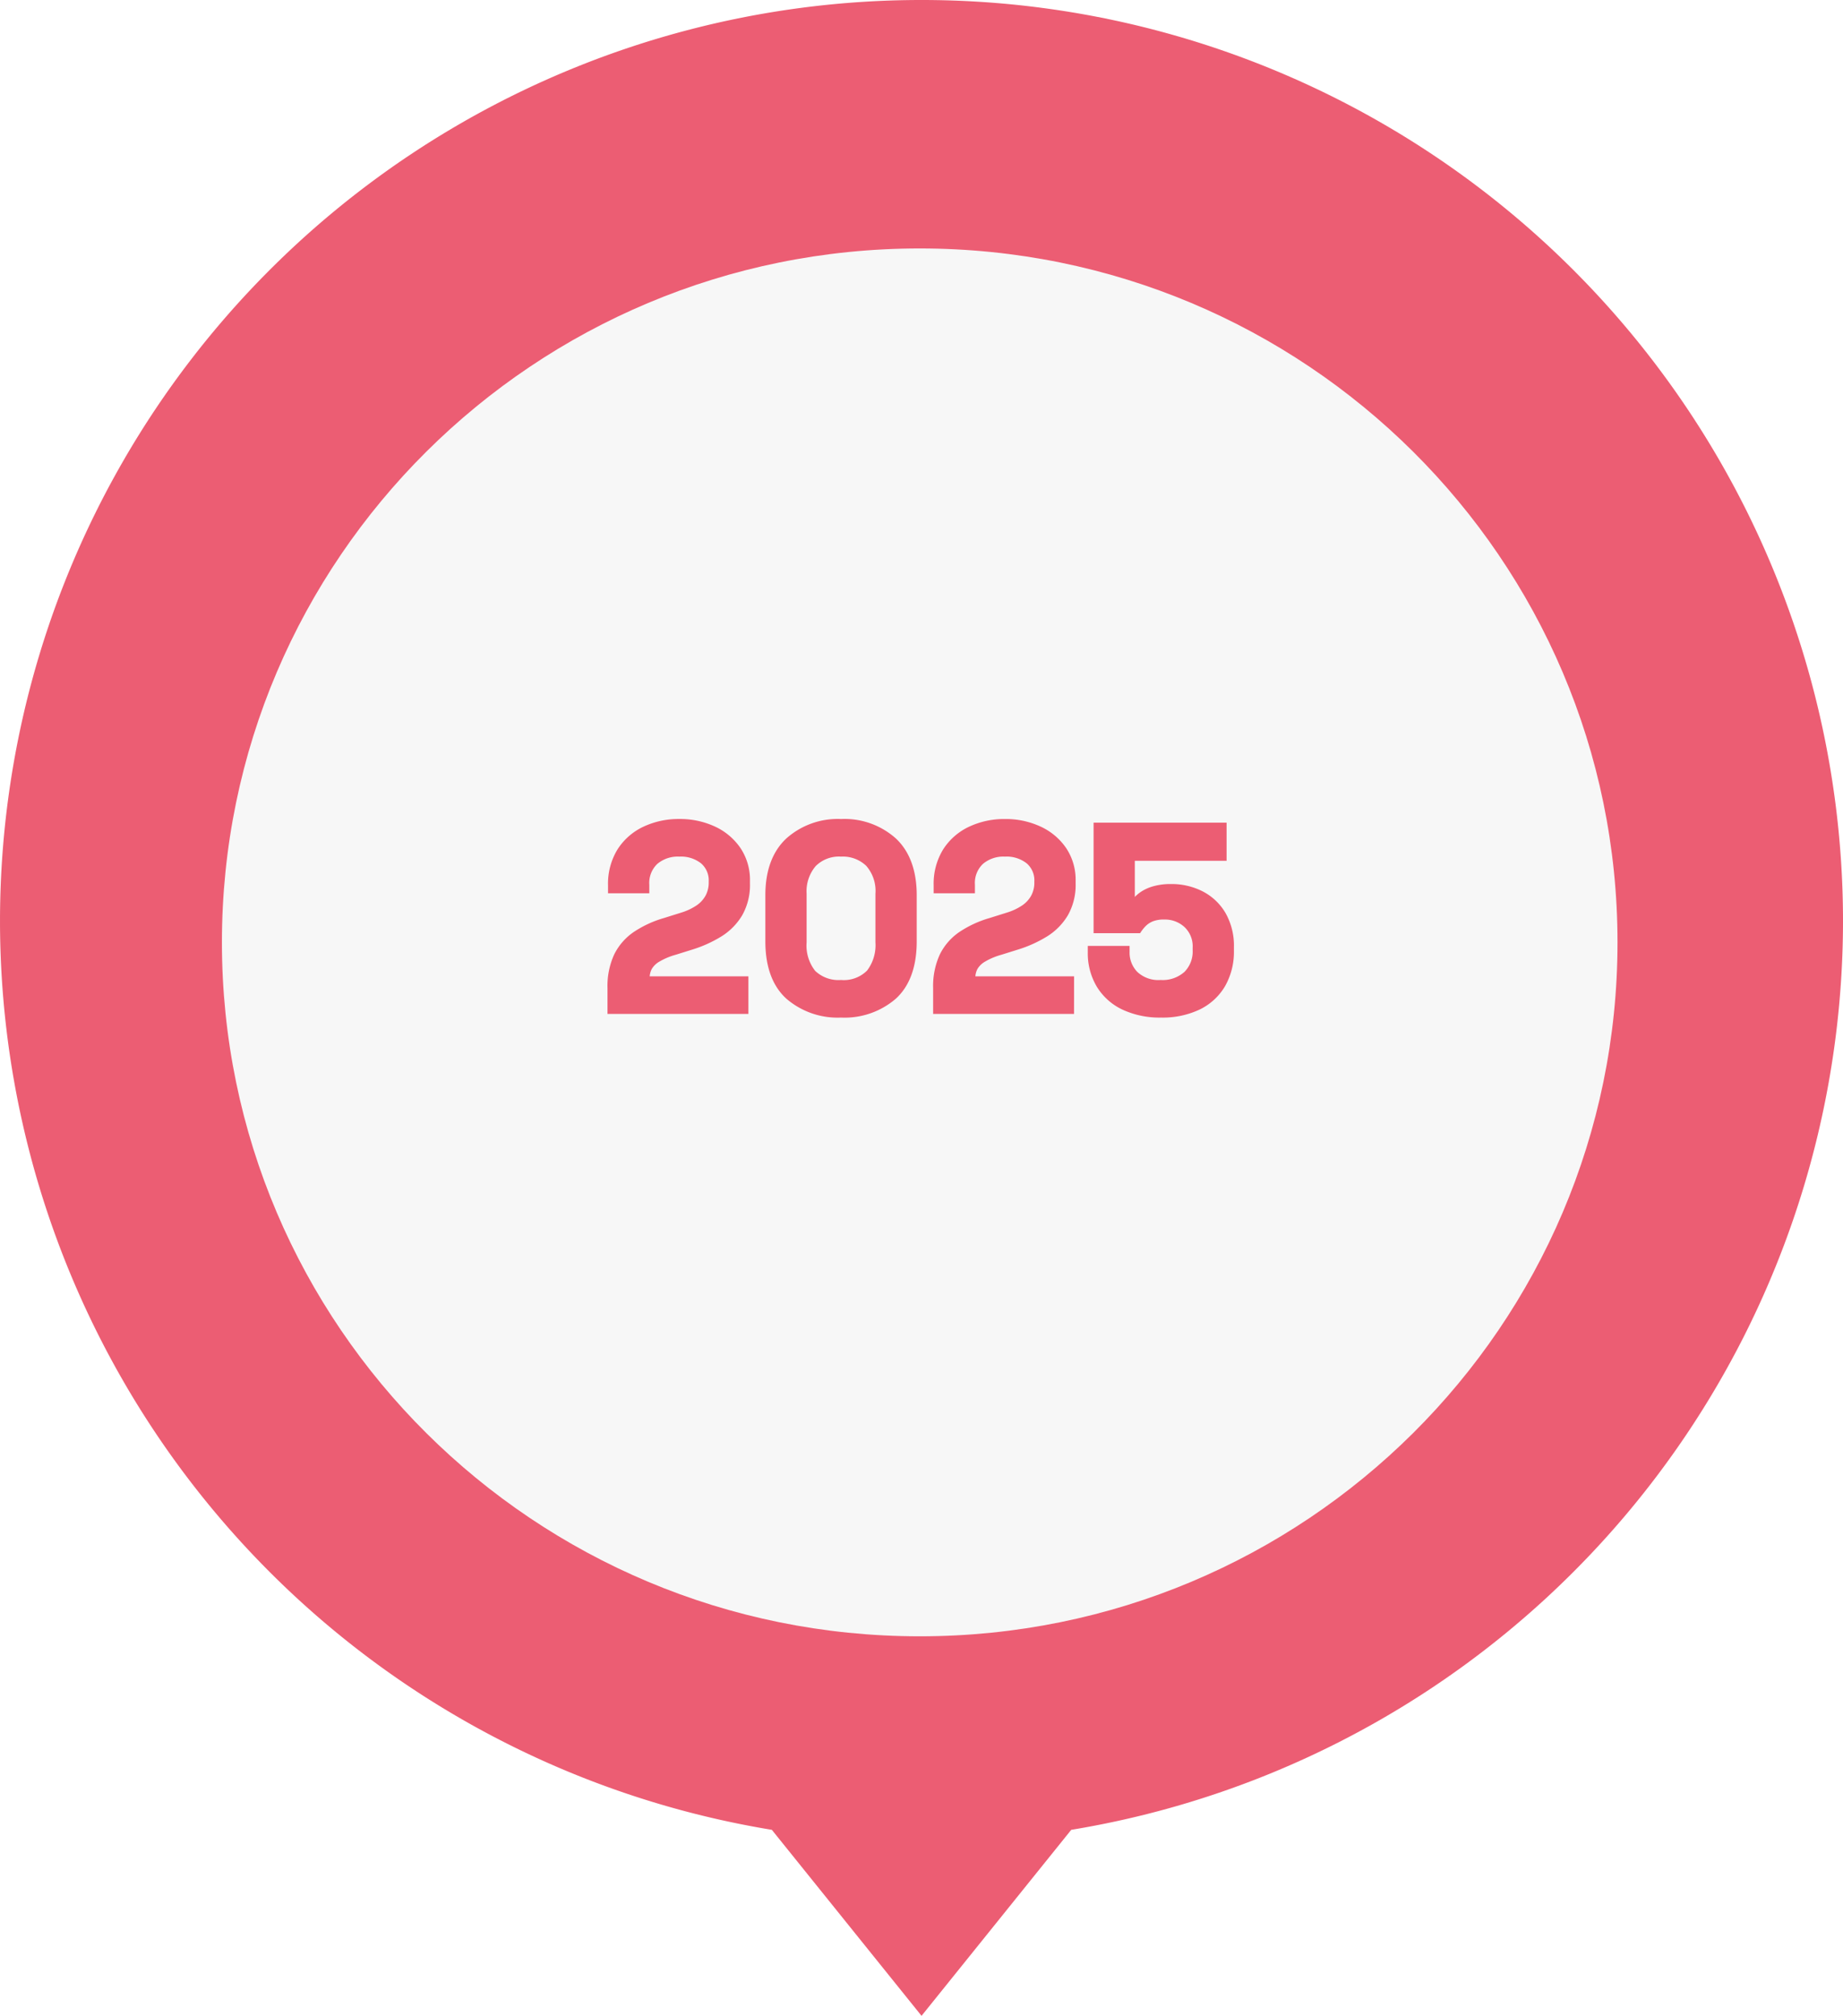 <svg xmlns="http://www.w3.org/2000/svg" xmlns:xlink="http://www.w3.org/1999/xlink" width="239" height="261.445" viewBox="0 0 239 261.445"><defs><filter id="a" x="19.778" y="23.223" width="198.98" height="198" filterUnits="userSpaceOnUse"><feOffset dy="3" input="SourceAlpha"/><feGaussianBlur stdDeviation="3" result="b"/><feFlood flood-opacity="0.161"/><feComposite operator="in" in2="b"/><feComposite in="SourceGraphic"/></filter></defs><g transform="translate(-6042.333 358.506)"><path d="M83.111-936.784a119.473,119.473,0,0,1,119.444-119.5A119.494,119.494,0,0,1,320.432-956.2l24.124,19.412-24.124,19.412A119.494,119.494,0,0,1,202.556-817.284,119.472,119.472,0,0,1,83.111-936.784Z" transform="translate(5225.05 -441.617) rotate(90)" fill="#ec5d73"/><g transform="translate(6071.344 -330.764)"><g transform="translate(-0.232 181.48) rotate(-90)"><g transform="matrix(0, 1, -1, 0, 209.22, -28.78)" filter="url(#a)"><path d="M0,90.49c0,49.976,40.294,90.49,90,90.49s90-40.514,90-90.49S139.706,0,90,0,0,40.514,0,90.49" transform="translate(28.78 209.22) rotate(-90)" fill="#f7f7f7"/></g></g><path d="M-39.984,0V-2.856a9.281,9.281,0,0,1,.816-4.131,7.089,7.089,0,0,1,2.363-2.72,13.51,13.51,0,0,1,3.791-1.751l2.278-.714a7.931,7.931,0,0,0,2.108-1,4.18,4.18,0,0,0,1.309-1.445,4.014,4.014,0,0,0,.459-1.938v-.136a3.4,3.4,0,0,0-1.156-2.7,4.663,4.663,0,0,0-3.162-1,4.612,4.612,0,0,0-3.179,1.071,3.9,3.9,0,0,0-1.207,3.077v.612h-4.352v-.544A7.955,7.955,0,0,1-38.76-20.57a7.5,7.5,0,0,1,3.145-2.754,10.146,10.146,0,0,1,4.437-.952,10.189,10.189,0,0,1,4.42.935,7.592,7.592,0,0,1,3.111,2.618,6.9,6.9,0,0,1,1.139,3.961v.34a7.458,7.458,0,0,1-.935,3.859,7.565,7.565,0,0,1-2.533,2.584A15.762,15.762,0,0,1-29.614-8.33l-2.176.68a9.178,9.178,0,0,0-2.278.969,3.146,3.146,0,0,0-1.139,1.156,3.277,3.277,0,0,0-.323,1.513v.136h12.818V0ZM-10.2.476a9.643,9.643,0,0,1-6.766-2.329q-2.55-2.329-2.55-7.055v-5.984q0-4.59,2.55-6.987a9.477,9.477,0,0,1,6.766-2.4,9.464,9.464,0,0,1,6.783,2.4q2.533,2.4,2.533,6.987v5.984q0,4.726-2.533,7.055A9.63,9.63,0,0,1-10.2.476Zm0-3.876A4.709,4.709,0,0,0-6.443-4.794,5.9,5.9,0,0,0-5.236-8.772V-15.1a5.371,5.371,0,0,0-1.343-3.961A4.893,4.893,0,0,0-10.2-20.4a4.77,4.77,0,0,0-3.655,1.394,5.491,5.491,0,0,0-1.309,3.91v6.324a5.755,5.755,0,0,0,1.241,4.029A4.826,4.826,0,0,0-10.2-3.4ZM2.244,0V-2.856A9.281,9.281,0,0,1,3.06-6.987a7.089,7.089,0,0,1,2.363-2.72,13.51,13.51,0,0,1,3.791-1.751l2.278-.714a7.931,7.931,0,0,0,2.108-1,4.18,4.18,0,0,0,1.309-1.445,4.014,4.014,0,0,0,.459-1.938v-.136a3.4,3.4,0,0,0-1.156-2.7,4.663,4.663,0,0,0-3.162-1,4.612,4.612,0,0,0-3.179,1.071,3.9,3.9,0,0,0-1.207,3.077v.612H2.312v-.544A7.955,7.955,0,0,1,3.468-20.57a7.5,7.5,0,0,1,3.145-2.754,10.146,10.146,0,0,1,4.437-.952,10.189,10.189,0,0,1,4.42.935,7.592,7.592,0,0,1,3.111,2.618,6.9,6.9,0,0,1,1.139,3.961v.34a7.458,7.458,0,0,1-.935,3.859,7.565,7.565,0,0,1-2.533,2.584A15.762,15.762,0,0,1,12.614-8.33l-2.176.68a9.178,9.178,0,0,0-2.278.969A3.146,3.146,0,0,0,7.021-5.525,3.277,3.277,0,0,0,6.7-4.012v.136H19.516V0Zm29.07.476A10.878,10.878,0,0,1,26.5-.51,7.236,7.236,0,0,1,23.392-3.3,7.932,7.932,0,0,1,22.3-7.48v-.34h4.42v.306a4.084,4.084,0,0,0,1.139,2.907A4.435,4.435,0,0,0,31.246-3.4,4.67,4.67,0,0,0,34.7-4.607,4.254,4.254,0,0,0,35.9-7.752v-.34A3.932,3.932,0,0,0,34.7-11.118a4.25,4.25,0,0,0-3.009-1.122,4.23,4.23,0,0,0-1.632.272,3.256,3.256,0,0,0-1.054.68,5.4,5.4,0,0,0-.68.816h-5.27V-23.8H39.3v3.944H27.4v5.814h.612a4.2,4.2,0,0,1,.918-.85,5.108,5.108,0,0,1,1.5-.68,7.707,7.707,0,0,1,2.176-.272,8.335,8.335,0,0,1,3.842.884,6.8,6.8,0,0,1,2.771,2.6,8.053,8.053,0,0,1,1.037,4.233v.408a8.486,8.486,0,0,1-1.071,4.352A7.187,7.187,0,0,1,36.108-.527,10.613,10.613,0,0,1,31.314.476Z" transform="translate(90.253 103.257)" fill="#ec5d73"/><path d="M31.314.976a11.42,11.42,0,0,1-5.03-1.037,7.76,7.76,0,0,1-3.32-2.979A8.46,8.46,0,0,1,21.8-7.48v-.84h5.42v.806a3.571,3.571,0,0,0,1,2.564A3.983,3.983,0,0,0,31.246-3.9a4.215,4.215,0,0,0,3.1-1.061A3.742,3.742,0,0,0,35.4-7.752v-.34a3.425,3.425,0,0,0-1.047-2.66,3.735,3.735,0,0,0-2.669-.988,3.767,3.767,0,0,0-1.438.233,2.777,2.777,0,0,0-.894.573,4.931,4.931,0,0,0-.618.74l-.148.223H22.552V-24.3H39.8v4.944H27.9v4.682a5.245,5.245,0,0,1,.742-.626,5.623,5.623,0,0,1,1.642-.751,8.236,8.236,0,0,1,2.318-.293,8.868,8.868,0,0,1,4.069.939,7.318,7.318,0,0,1,2.972,2.788,8.578,8.578,0,0,1,1.109,4.491v.408a9.016,9.016,0,0,1-1.139,4.6A7.711,7.711,0,0,1,36.332-.08,11.153,11.153,0,0,1,31.314.976Zm-8.509-8.3A7.415,7.415,0,0,0,23.82-3.556a6.777,6.777,0,0,0,2.9,2.6,10.437,10.437,0,0,0,4.592.935,10.171,10.171,0,0,0,4.57-.95,6.727,6.727,0,0,0,2.869-2.644,8.034,8.034,0,0,0,1-4.1v-.408a7.6,7.6,0,0,0-.965-3.975,6.333,6.333,0,0,0-2.57-2.414,7.878,7.878,0,0,0-3.615-.829,7.252,7.252,0,0,0-2.034.251,4.643,4.643,0,0,0-1.35.609,3.727,3.727,0,0,0-.81.746l-.15.2H26.9v-6.814H38.8V-23.3H23.552v12.328h4.512a6.269,6.269,0,0,1,.585-.67,3.765,3.765,0,0,1,1.214-.787,4.737,4.737,0,0,1,1.826-.311,4.753,4.753,0,0,1,3.349,1.256A4.429,4.429,0,0,1,36.4-8.092v.34a4.755,4.755,0,0,1-1.353,3.5,5.166,5.166,0,0,1-3.8,1.353A4.928,4.928,0,0,1,27.5-4.264,4.566,4.566,0,0,1,26.227-7.32ZM-10.2.976a10.167,10.167,0,0,1-7.1-2.46c-1.8-1.644-2.713-4.142-2.713-7.424v-5.984c0-3.189.911-5.663,2.708-7.351A10,10,0,0,1-10.2-24.776a9.986,9.986,0,0,1,7.127,2.534c1.785,1.689,2.689,4.162,2.689,7.35v5.984c0,3.282-.907,5.779-2.695,7.423A10.153,10.153,0,0,1-10.2.976Zm0-24.752a9.037,9.037,0,0,0-6.424,2.261c-1.588,1.492-2.392,3.72-2.392,6.623v5.984c0,2.99.8,5.239,2.387,6.686A9.2,9.2,0,0,0-10.2-.024a9.191,9.191,0,0,0,6.445-2.2c1.574-1.447,2.371-3.7,2.371-6.687v-5.984c0-2.9-.8-5.131-2.377-6.624A9.024,9.024,0,0,0-10.2-23.776ZM20.016.5H1.744V-2.856a9.811,9.811,0,0,1,.868-4.353,7.615,7.615,0,0,1,2.527-2.909,14.067,14.067,0,0,1,3.931-1.818l2.273-.713a7.464,7.464,0,0,0,1.971-.936,3.7,3.7,0,0,0,1.156-1.273,3.539,3.539,0,0,0,.4-1.7v-.136a2.9,2.9,0,0,0-.984-2.325A4.205,4.205,0,0,0,11.05-19.9a4.1,4.1,0,0,0-2.847.945,3.4,3.4,0,0,0-1.039,2.7v1.112H1.812v-1.044A8.48,8.48,0,0,1,3.047-20.84,8.028,8.028,0,0,1,6.4-23.775a10.688,10.688,0,0,1,4.653-1,10.731,10.731,0,0,1,4.634.983A8.119,8.119,0,0,1,19-21a7.418,7.418,0,0,1,1.225,4.241v.34a7.982,7.982,0,0,1-1,4.114,8.1,8.1,0,0,1-2.7,2.753,16.334,16.334,0,0,1-3.753,1.7l-2.178.681a8.761,8.761,0,0,0-2.156.912,2.68,2.68,0,0,0-.965.964,2.532,2.532,0,0,0-.251.921h12.8ZM2.744-.5H19.016V-3.376H6.2v-.636a3.784,3.784,0,0,1,.378-1.741A3.646,3.646,0,0,1,7.889-7.1a9.565,9.565,0,0,1,2.4-1.028l2.172-.679a15.332,15.332,0,0,0,3.521-1.6,7.1,7.1,0,0,0,2.368-2.415,7,7,0,0,0,.865-3.6v-.34a6.438,6.438,0,0,0-1.053-3.681,7.133,7.133,0,0,0-2.911-2.446,9.741,9.741,0,0,0-4.206-.887,9.7,9.7,0,0,0-4.221.9A7.043,7.043,0,0,0,3.889-20.3a7.5,7.5,0,0,0-1.077,4.116v.044H6.164v-.112A4.391,4.391,0,0,1,7.539-19.7a5.115,5.115,0,0,1,3.511-1.2,5.163,5.163,0,0,1,3.49,1.125,3.89,3.89,0,0,1,1.328,3.081v.136a4.525,4.525,0,0,1-.519,2.176,4.694,4.694,0,0,1-1.462,1.617,8.462,8.462,0,0,1-2.24,1.069l-2.283.715A13.09,13.09,0,0,0,5.708-9.3a6.627,6.627,0,0,0-2.2,2.531,8.838,8.838,0,0,0-.764,3.909ZM-22.212.5H-40.484V-2.856a9.811,9.811,0,0,1,.868-4.353,7.615,7.615,0,0,1,2.527-2.909,14.067,14.067,0,0,1,3.931-1.818l2.273-.713a7.464,7.464,0,0,0,1.971-.936,3.7,3.7,0,0,0,1.156-1.273,3.539,3.539,0,0,0,.4-1.7v-.136a2.9,2.9,0,0,0-.984-2.325,4.205,4.205,0,0,0-2.834-.881,4.1,4.1,0,0,0-2.847.945,3.4,3.4,0,0,0-1.039,2.7v1.112h-5.352v-1.044a8.48,8.48,0,0,1,1.235-4.656,8.028,8.028,0,0,1,3.35-2.935,10.688,10.688,0,0,1,4.653-1,10.731,10.731,0,0,1,4.634.983A8.119,8.119,0,0,1-23.233-21a7.418,7.418,0,0,1,1.225,4.241v.34a7.982,7.982,0,0,1-1,4.114,8.1,8.1,0,0,1-2.7,2.753,16.334,16.334,0,0,1-3.753,1.7l-2.178.681a8.761,8.761,0,0,0-2.156.912,2.68,2.68,0,0,0-.965.964,2.532,2.532,0,0,0-.251.921h12.8Zm-17.272-1h16.272V-3.376H-36.03v-.636a3.784,3.784,0,0,1,.378-1.741A3.646,3.646,0,0,1-34.339-7.1a9.565,9.565,0,0,1,2.4-1.028l2.172-.679a15.332,15.332,0,0,0,3.521-1.6,7.1,7.1,0,0,0,2.368-2.415,7,7,0,0,0,.865-3.6v-.34a6.438,6.438,0,0,0-1.053-3.681,7.133,7.133,0,0,0-2.911-2.446,9.741,9.741,0,0,0-4.206-.887,9.7,9.7,0,0,0-4.221.9,7.043,7.043,0,0,0-2.94,2.573,7.5,7.5,0,0,0-1.077,4.116v.044h3.352v-.112A4.391,4.391,0,0,1-34.689-19.7a5.115,5.115,0,0,1,3.511-1.2,5.163,5.163,0,0,1,3.49,1.125,3.89,3.89,0,0,1,1.328,3.081v.136a4.525,4.525,0,0,1-.519,2.176,4.694,4.694,0,0,1-1.462,1.617,8.462,8.462,0,0,1-2.24,1.069l-2.283.715A13.09,13.09,0,0,0-36.52-9.3a6.627,6.627,0,0,0-2.2,2.531,8.838,8.838,0,0,0-.764,3.909ZM-10.2-2.9a5.32,5.32,0,0,1-4.09-1.5,6.251,6.251,0,0,1-1.374-4.368V-15.1a5.992,5.992,0,0,1,1.445-4.252A5.269,5.269,0,0,1-10.2-20.9a5.4,5.4,0,0,1,3.975,1.489A5.868,5.868,0,0,1-4.736-15.1v6.324A6.4,6.4,0,0,1-6.065-4.467,5.2,5.2,0,0,1-10.2-2.9Zm0-17a4.258,4.258,0,0,0-3.291,1.236A5.039,5.039,0,0,0-14.664-15.1v6.324a5.314,5.314,0,0,0,1.108,3.69A4.377,4.377,0,0,0-10.2-3.9,4.262,4.262,0,0,0-6.821-5.121,5.451,5.451,0,0,0-5.736-8.772V-15.1a4.924,4.924,0,0,0-1.2-3.607A4.377,4.377,0,0,0-10.2-19.9Z" transform="translate(90.253 103.257)" fill="#ec5d73"/></g></g></svg>
